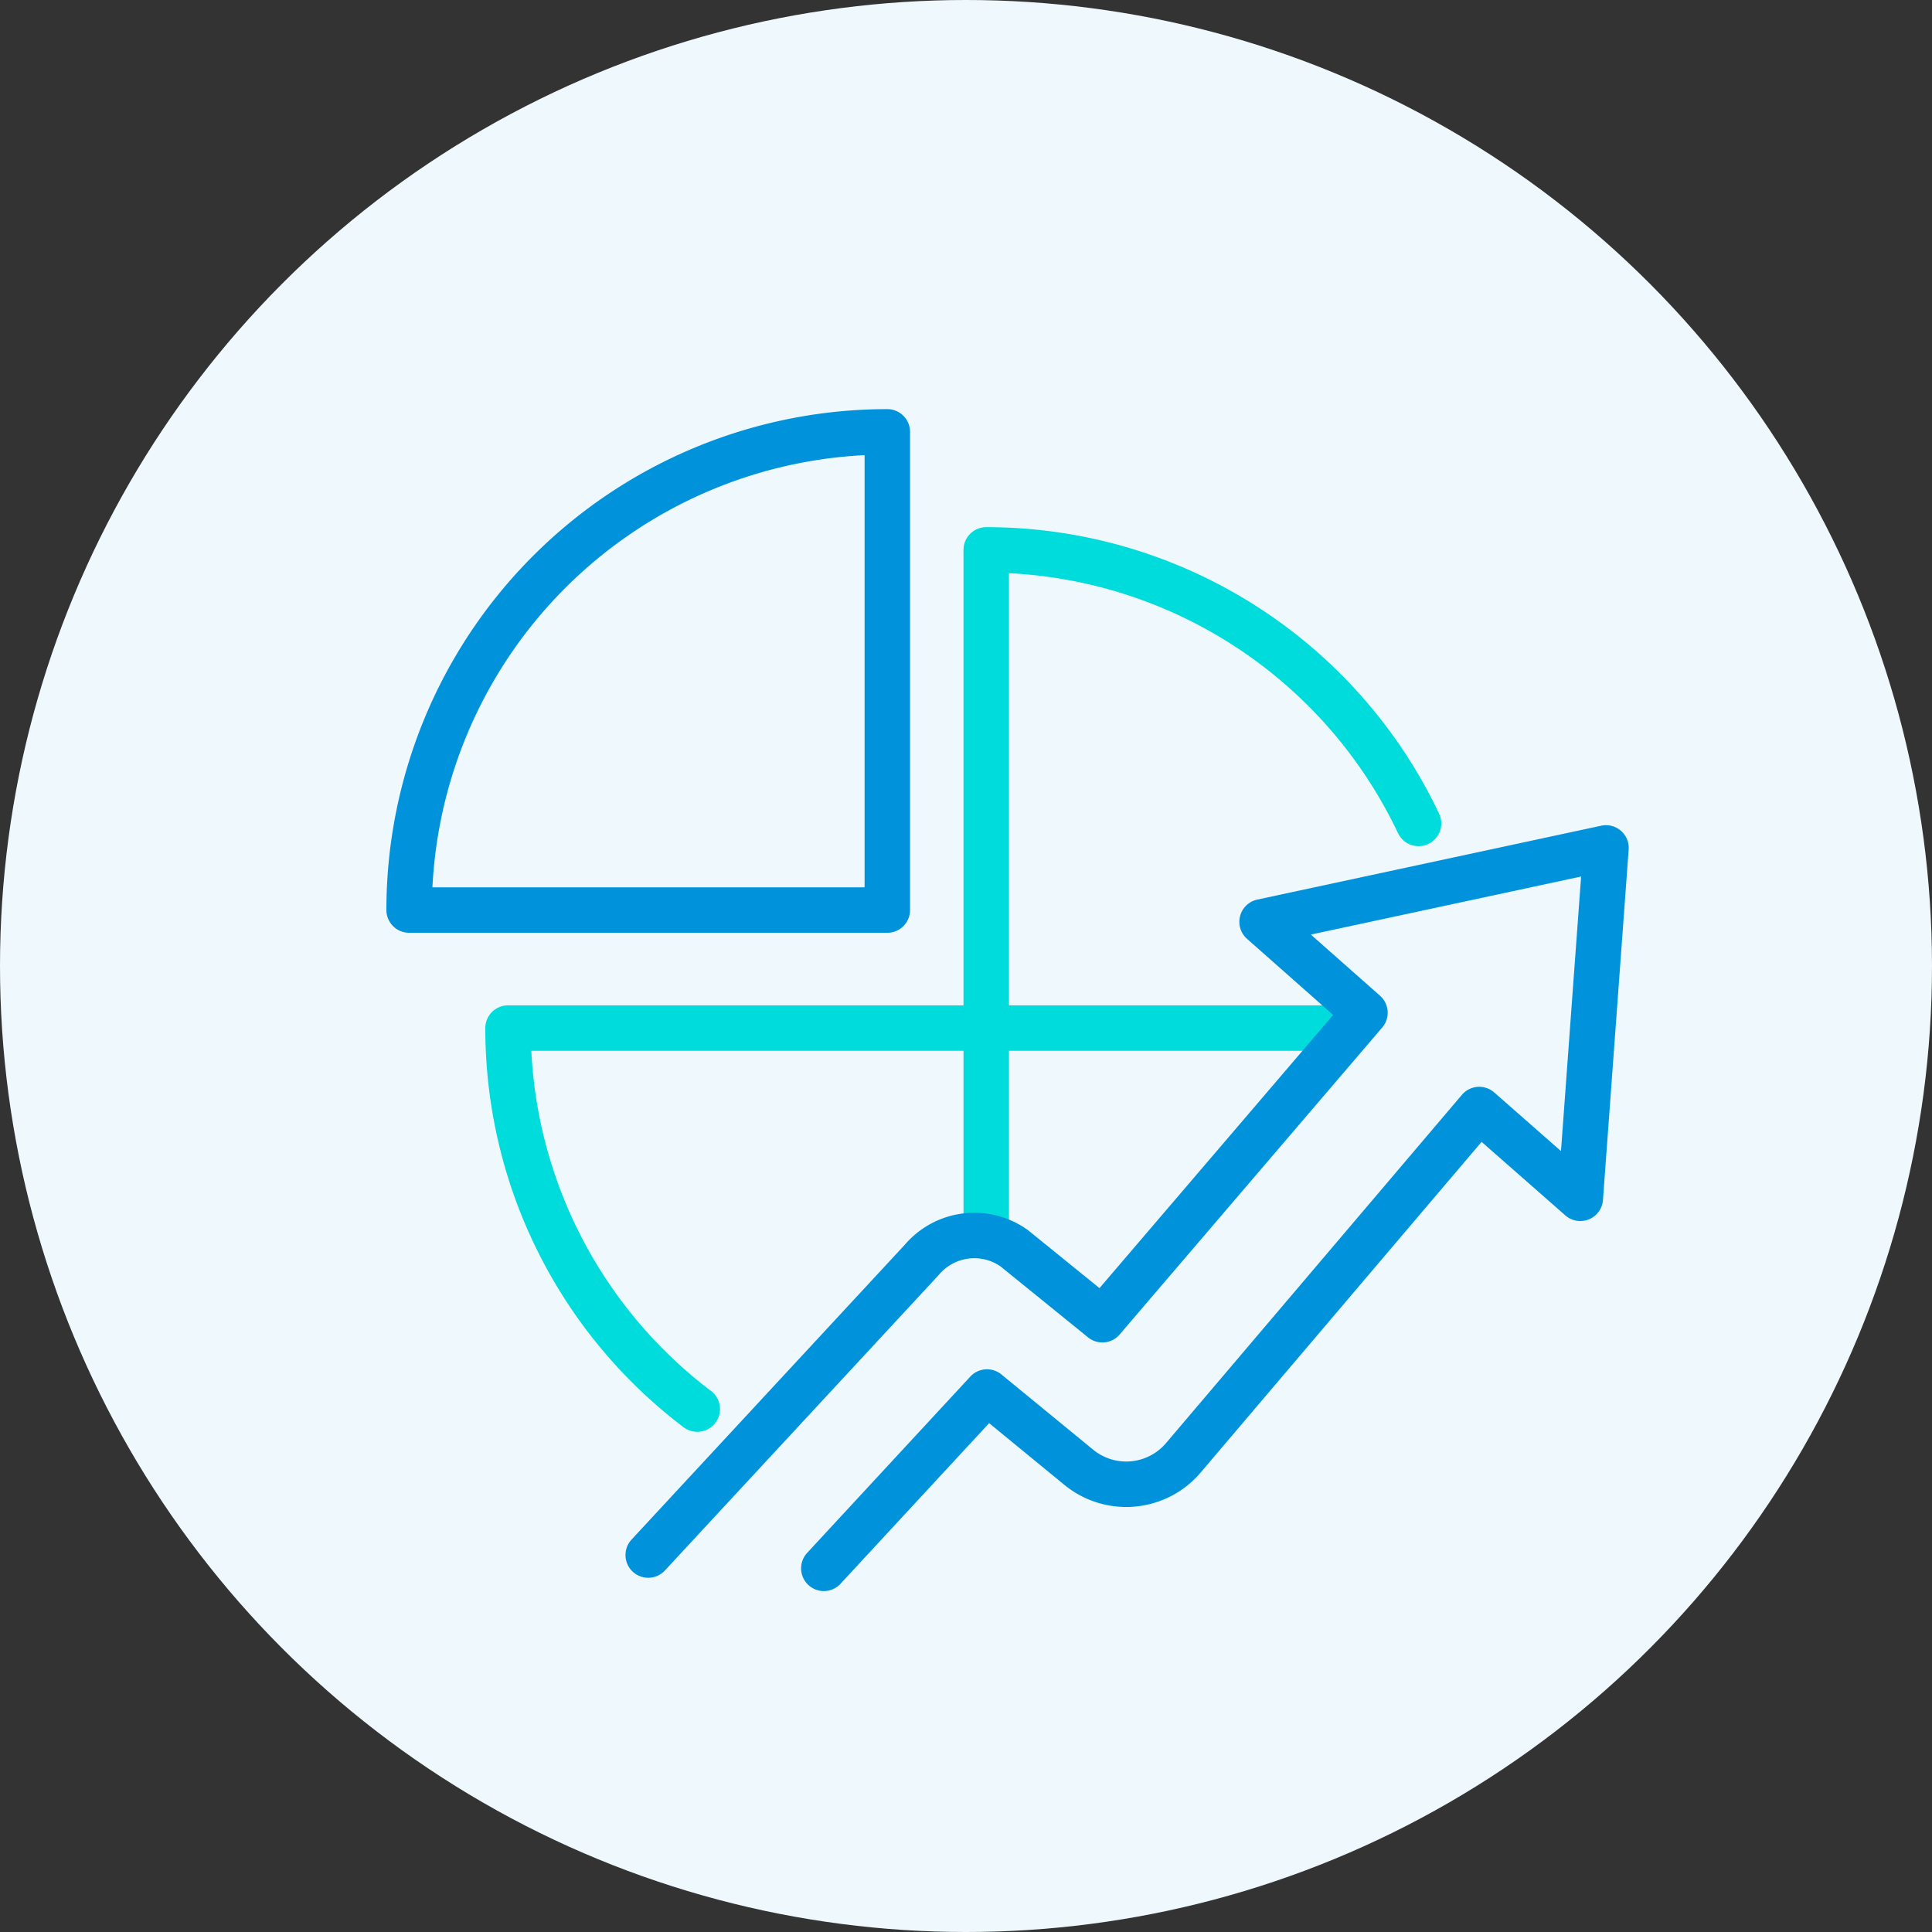 <svg xmlns="http://www.w3.org/2000/svg" xmlns:xlink="http://www.w3.org/1999/xlink" width="85" height="85" viewBox="0 0 85 85">
  <rect x="0" y="0" width="85" height="85" fill="#333333" stroke="none"/>
  <defs>
    <clipPath id="clip-path">
      <rect id="長方形_34116" data-name="長方形 34116" width="54.656" height="52" fill="none"/>
    </clipPath>
  </defs>
  <g id="グループ_118546" data-name="グループ 118546" transform="translate(-589 -483)">
    <circle id="楕円形_126" data-name="楕円形 126" cx="42.5" cy="42.5" r="42.5" transform="translate(589 483)" fill="#eff8fd"/>
    <g id="グループ_114470" data-name="グループ 114470" transform="translate(606 501)">
      <g id="グループ_114469" data-name="グループ 114469" clip-path="url(#clip-path)">
        <path id="パス_68644" data-name="パス 68644" d="M13.677,43.994A21,21,0,0,1,5.352,27.231H26.39V6.193A21.042,21.042,0,0,1,45.41,18.227" fill="none" stroke="#00dbdb" stroke-linecap="round" stroke-linejoin="round" stroke-width="2"/>
        <path id="パス_68645" data-name="パス 68645" d="M22.038,1A21.038,21.038,0,0,0,1,22.038H22.038Z" fill="none" stroke="#0093db" stroke-linecap="round" stroke-linejoin="round" stroke-width="2"/>
        <line id="線_1298" data-name="線 1298" y2="8.851" transform="translate(26.391 27.231)" fill="none" stroke="#00dbdb" stroke-linecap="round" stroke-linejoin="round" stroke-width="2"/>
        <line id="線_1299" data-name="線 1299" x2="15.587" transform="translate(26.391 27.231)" fill="none" stroke="#00dbdb" stroke-linecap="round" stroke-linejoin="round" stroke-width="2"/>
        <path id="パス_68646" data-name="パス 68646" d="M11.519,50.415,23.561,37.421a3.025,3.025,0,0,1,4.064-.5l.027.022L31.5,40.062,43.052,26.556l-4.526-4,15.131-3.251L52.527,34.72,48.08,30.815,35.053,46.148a3.294,3.294,0,0,1-4.576.419l-4.054-3.324L19.245,51" fill="none" stroke="#0093db" stroke-linecap="round" stroke-linejoin="round" stroke-width="2"/>
      </g>
    </g>
  </g>
</svg>

